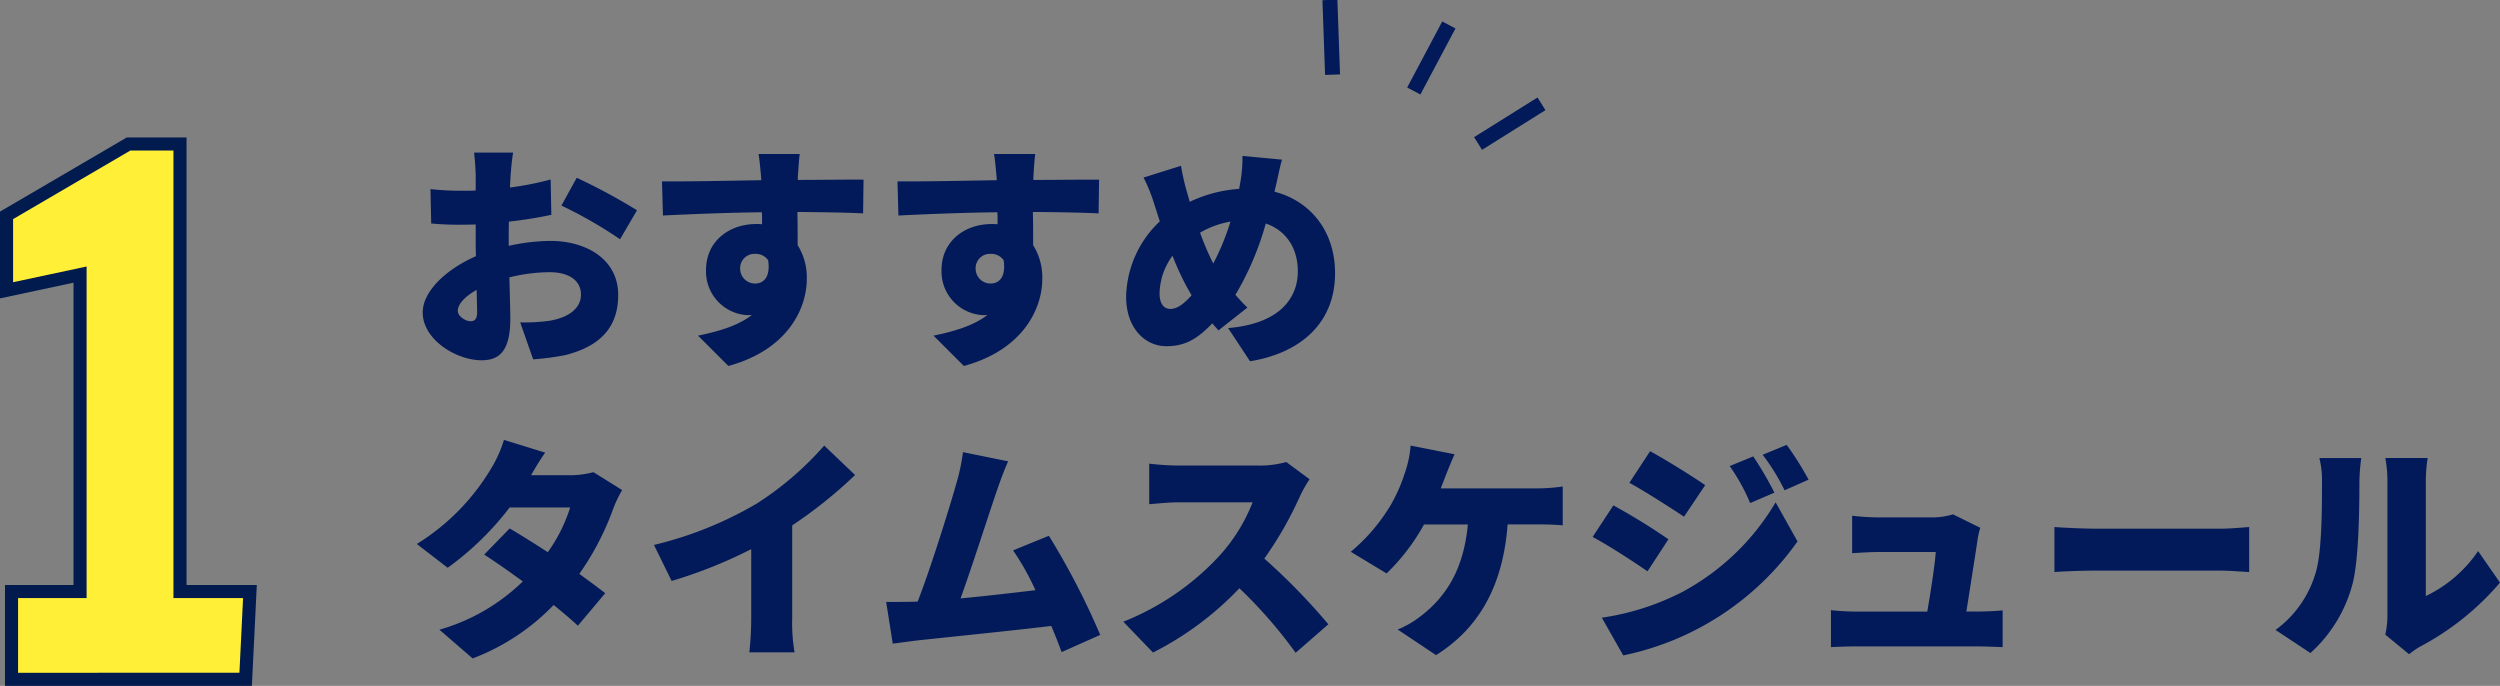 <svg xmlns="http://www.w3.org/2000/svg" width="382.177" height="104.846" viewBox="0 0 382.177 104.846">
  <rect x="0" y="0" width="382.177" height="104.846" fill="#808080" stroke="none"/>
  <g id="组_19744" data-name="组 19744" transform="translate(-501 -1701.99)">
    <path id="路径_3487" data-name="路径 3487" d="M16.236,12.48H10.26c.108.684.252,2.772.252,3.528v2.268c-.612.036-1.188.036-1.728.036A42.46,42.46,0,0,1,3.6,18.06l.108,5.256a46.549,46.549,0,0,0,5.256.18c.468,0,.972,0,1.548-.036v2.052c0,.936,0,1.872.036,2.808-4.536,1.98-8.136,5.364-8.136,8.6,0,4.14,5.112,7.308,9,7.308,2.592,0,4.392-1.26,4.392-6.336,0-1.116-.072-3.636-.144-6.336a26.016,26.016,0,0,1,6.156-.792c2.988,0,4.788,1.3,4.788,3.42,0,2.2-2.016,3.528-4.788,4a27.376,27.376,0,0,1-4.5.252l1.98,5.652a40.679,40.679,0,0,0,4.9-.648c6.156-1.548,8.1-5,8.1-9.216,0-5.328-4.716-8.244-10.4-8.244a30.467,30.467,0,0,0-6.336.756v-1.4c0-.792,0-1.548.036-2.3,2.2-.252,4.5-.612,6.48-1.044l-.108-5.4a45.445,45.445,0,0,1-6.228,1.224l.108-1.836C15.912,15.036,16.092,13.164,16.236,12.48Zm9.72,3.852-2.34,4.248a67.03,67.03,0,0,1,8.964,5.148L35.172,21.3A88.936,88.936,0,0,0,25.956,16.332ZM7.776,36.672c0-1.008,1.08-2.2,2.88-3.2.036,1.476.072,2.7.072,3.384,0,1.26-.5,1.4-1.044,1.4C9,38.256,7.776,37.536,7.776,36.672ZM60.048,12.7h-6.3c.108.54.252,1.872.4,3.6a1.614,1.614,0,0,0,.036.4c-4.644.072-11.016.216-15.192.18l.144,5.22c4.392-.216,9.72-.432,15.12-.5.036.612.036,1.224.036,1.836a7.23,7.23,0,0,0-.9-.036c-4.176,0-7.668,2.664-7.668,7.02a6.681,6.681,0,0,0,6.372,6.912,3.913,3.913,0,0,0,.648-.036c-2.124,1.656-5.112,2.52-8.244,3.168L49.14,45.1c9-2.448,11.988-8.712,11.988-13.32a9.264,9.264,0,0,0-1.4-5.148c0-1.512,0-3.348-.036-5.076,4.536.036,7.92.108,10.044.216L69.8,16.62c-1.872-.036-6.7.036-10.044.036v-.4C59.8,15.612,59.94,13.38,60.048,12.7ZM50.94,30.3a2.194,2.194,0,0,1,2.3-2.34,2.329,2.329,0,0,1,1.98.972c.4,2.736-.828,3.564-1.98,3.564A2.273,2.273,0,0,1,50.94,30.3ZM96.048,12.7h-6.3c.108.54.252,1.872.4,3.6a1.614,1.614,0,0,0,.036.4c-4.644.072-11.016.216-15.192.18l.144,5.22c4.392-.216,9.72-.432,15.12-.5.036.612.036,1.224.036,1.836a7.23,7.23,0,0,0-.9-.036c-4.176,0-7.668,2.664-7.668,7.02a6.681,6.681,0,0,0,6.372,6.912,3.913,3.913,0,0,0,.648-.036c-2.124,1.656-5.112,2.52-8.244,3.168L85.14,45.1c9-2.448,11.988-8.712,11.988-13.32a9.264,9.264,0,0,0-1.4-5.148c0-1.512,0-3.348-.036-5.076,4.536.036,7.92.108,10.044.216l.072-5.148c-1.872-.036-6.7.036-10.044.036v-.4C95.8,15.612,95.94,13.38,96.048,12.7ZM86.94,30.3a2.194,2.194,0,0,1,2.3-2.34,2.329,2.329,0,0,1,1.98.972c.4,2.736-.828,3.564-1.98,3.564A2.273,2.273,0,0,1,86.94,30.3Zm46.836-16.74-6.048-.576a21.7,21.7,0,0,1-.288,3.816c-.072.4-.144.792-.216,1.224a21.048,21.048,0,0,0-7.56,1.98c-.18-.648-.36-1.3-.54-1.908a36.333,36.333,0,0,1-.792-3.6l-5.724,1.8a25.173,25.173,0,0,1,1.62,4l.864,2.7a16.264,16.264,0,0,0-5.148,11.52c0,4.9,2.988,7.56,6.12,7.56,2.664,0,4.536-.864,7.056-3.492.288.36.612.684.936,1.08l4.428-3.492c-.612-.576-1.224-1.26-1.836-1.944a44.651,44.651,0,0,0,4.644-10.908c3.06,1.044,4.9,3.708,4.9,7.308,0,3.888-2.52,7.992-10.656,8.676l3.348,5.076c7.38-1.188,13-5.58,13-13.464,0-6.372-3.708-11.016-9.252-12.456a6.271,6.271,0,0,1,.18-.792C133.056,16.656,133.452,14.6,133.776,13.56Zm-18.72,20.484a10.051,10.051,0,0,1,1.98-5.8,39.527,39.527,0,0,0,2.916,6.048c-1.152,1.3-2.2,2.088-3.24,2.088C115.632,36.384,115.056,35.448,115.056,34.044Zm6.192-9.324a13.949,13.949,0,0,1,4.644-1.692,36.866,36.866,0,0,1-2.628,6.408A40.287,40.287,0,0,1,121.248,24.72ZM21.132,58.344l-6.3-1.944a18.776,18.776,0,0,1-1.908,4.284A34.089,34.089,0,0,1,1.512,72.312l4.716,3.636A44.959,44.959,0,0,0,15.7,66.732h9.252a24.187,24.187,0,0,1-3.42,6.84C19.44,72.2,17.352,70.908,15.7,69.936l-3.888,4c1.62,1.044,3.744,2.52,5.9,4.1a30.083,30.083,0,0,1-12.744,7.38l5.076,4.392a33.779,33.779,0,0,0,12.384-8.172c1.476,1.188,2.772,2.3,3.708,3.168l4.176-4.968C29.3,79.044,27.9,78,26.352,76.884A42.192,42.192,0,0,0,31.5,67.02a18.857,18.857,0,0,1,1.4-2.952l-4.392-2.736a13.562,13.562,0,0,1-3.564.468H18.972C19.512,60.864,20.34,59.46,21.132,58.344ZM37.764,72.456l2.7,5.508A71.483,71.483,0,0,0,52.632,73.1V83.652a48.6,48.6,0,0,1-.288,5.22h6.912a26.885,26.885,0,0,1-.36-5.22V69.468a69.284,69.284,0,0,0,9.612-7.7l-4.716-4.5A48.416,48.416,0,0,1,53.5,66.12,57.058,57.058,0,0,1,37.764,72.456Zm54.144-12.78L85,58.272a30,30,0,0,1-.936,4.536C82.98,66.66,80.172,75.7,78.084,81.1a2.725,2.725,0,0,1-.54.036c-1.224.036-2.988.036-4.284.036l1.008,6.372c1.188-.144,2.7-.36,3.6-.468C82.224,86.6,92.556,85.56,98.5,84.84c.612,1.44,1.152,2.808,1.584,4l5.9-2.628a114.38,114.38,0,0,0-7.848-15.156l-5.472,2.232a40.747,40.747,0,0,1,3.42,6.084c-3.312.4-7.6.9-11.448,1.26,1.728-4.788,4.356-13,5.58-16.56C90.792,62.412,91.368,60.864,91.908,59.676Zm46.08,2.736-3.564-2.628a15.231,15.231,0,0,1-4.32.54H118.08a42.732,42.732,0,0,1-4.608-.288v6.192c1.008-.072,2.988-.288,4.608-.288h11.2a26.4,26.4,0,0,1-5.04,8.136,40.143,40.143,0,0,1-14.724,10.116l4.536,4.716A48.237,48.237,0,0,0,127.26,79.08a71.474,71.474,0,0,1,8.6,9.864l5-4.356a95.911,95.911,0,0,0-9.792-10.044,55.8,55.8,0,0,0,5.436-9.5A20.171,20.171,0,0,1,137.988,62.412ZM160.164,58.6l-6.732-1.332a16.359,16.359,0,0,1-.864,4.14,24.974,24.974,0,0,1-2.124,4.86,27.941,27.941,0,0,1-6.156,7.236l5.472,3.312a31.778,31.778,0,0,0,5.724-7.488h6.7c-.612,6.624-3.168,10.872-7.056,13.9a14.535,14.535,0,0,1-3.672,2.16L157.32,89.3c6.7-4.176,10.26-10.8,10.944-19.98h4.464c.828,0,2.484,0,3.96.144v-5.94a27.3,27.3,0,0,1-3.96.288H158.04c.288-.756.576-1.44.792-2.052C159.156,60.972,159.7,59.568,160.164,58.6Zm45.648.324-3.6,1.476a30,30,0,0,1,3.132,5.652l3.708-1.584A55.306,55.306,0,0,0,205.812,58.92Zm5.112-1.764-3.672,1.512A32,32,0,0,1,210.6,64.1l3.672-1.62A48.143,48.143,0,0,0,210.924,57.156Zm-20.88.972-3.168,4.824c2.52,1.4,6.192,3.744,8.352,5.184l3.24-4.824C196.416,61.908,192.564,59.5,190.044,58.128Zm-7.38,25.452,3.276,5.76a43.329,43.329,0,0,0,26.64-17.424l-3.348-5.976a36.73,36.73,0,0,1-14.22,13.68A39.174,39.174,0,0,1,182.664,83.58Zm1.764-17.172-3.168,4.824c2.556,1.368,6.192,3.744,8.388,5.256l3.2-4.9A98.011,98.011,0,0,0,184.428,66.408Zm56.088,3.42-4.176-2.052a10.482,10.482,0,0,1-3.168.468h-8.28a37.136,37.136,0,0,1-3.96-.252v5.724c1.116-.072,2.808-.18,4-.18h8.784c-.144,1.98-.792,6.192-1.3,9.108H221.544c-1.332,0-2.844-.108-3.852-.216V88.08c1.512-.072,2.484-.108,3.852-.108h18.54c1.044,0,3.06.072,3.852.108V82.464c-1.044.108-2.952.18-3.924.18h-1.62c.54-3.42,1.44-9.108,1.728-11.088A12.888,12.888,0,0,1,240.516,69.828Zm11.34-.108V76.6c1.476-.108,4.176-.216,6.228-.216H277.2c1.476,0,3.492.18,4.428.216V69.72c-1.044.072-2.808.252-4.428.252H258.084C256.32,69.972,253.3,69.828,251.856,69.72Zm50.58,16.452,3.636,2.988a12.189,12.189,0,0,1,1.728-1.188,41.574,41.574,0,0,0,12.168-9.756l-3.348-4.824a20.167,20.167,0,0,1-7.992,6.876V62.556a21.869,21.869,0,0,1,.288-3.384h-6.48a18.837,18.837,0,0,1,.324,3.348V83.184A13.77,13.77,0,0,1,302.436,86.172Zm-16.776-.72,5.328,3.528A21.649,21.649,0,0,0,297.432,78.4c.936-3.636,1.044-11.16,1.044-15.588a28.456,28.456,0,0,1,.288-3.636h-6.408a13.966,13.966,0,0,1,.4,3.708c0,4.5-.036,11.124-1.044,14.076A16.539,16.539,0,0,1,285.66,85.452Z" transform="translate(563.208 1712.837)" fill="#021a5a"/>
    <path id="路径_1712" data-name="路径 1712" d="M9.584-12.663V-26.085H20.059V-74.532L8.82-72.131V-83.588L27.479-94.5h7.856v68.415H46.028l-.655,13.421Z" transform="translate(493.18 1818.5)" fill="#ffef36" stroke="#011b4e" stroke-width="2"/>
    <g id="组_19529" data-name="组 19529" transform="matrix(0.883, 0.469, -0.469, 0.883, 1068.074, 481.019)">
      <rect id="矩形_421" data-name="矩形 421" width="2.287" height="11.436" transform="translate(268.223 1244)" fill="#021a5a"/>
      <rect id="矩形_422" data-name="矩形 422" width="2.287" height="11.436" transform="translate(250.518 1249.723) rotate(-30)" fill="#021a5a"/>
      <rect id="矩形_423" data-name="矩形 423" width="2.287" height="11.436" transform="translate(286.54 1247.436) rotate(30)" fill="#021a5a"/>
    </g>
  </g>
</svg>
